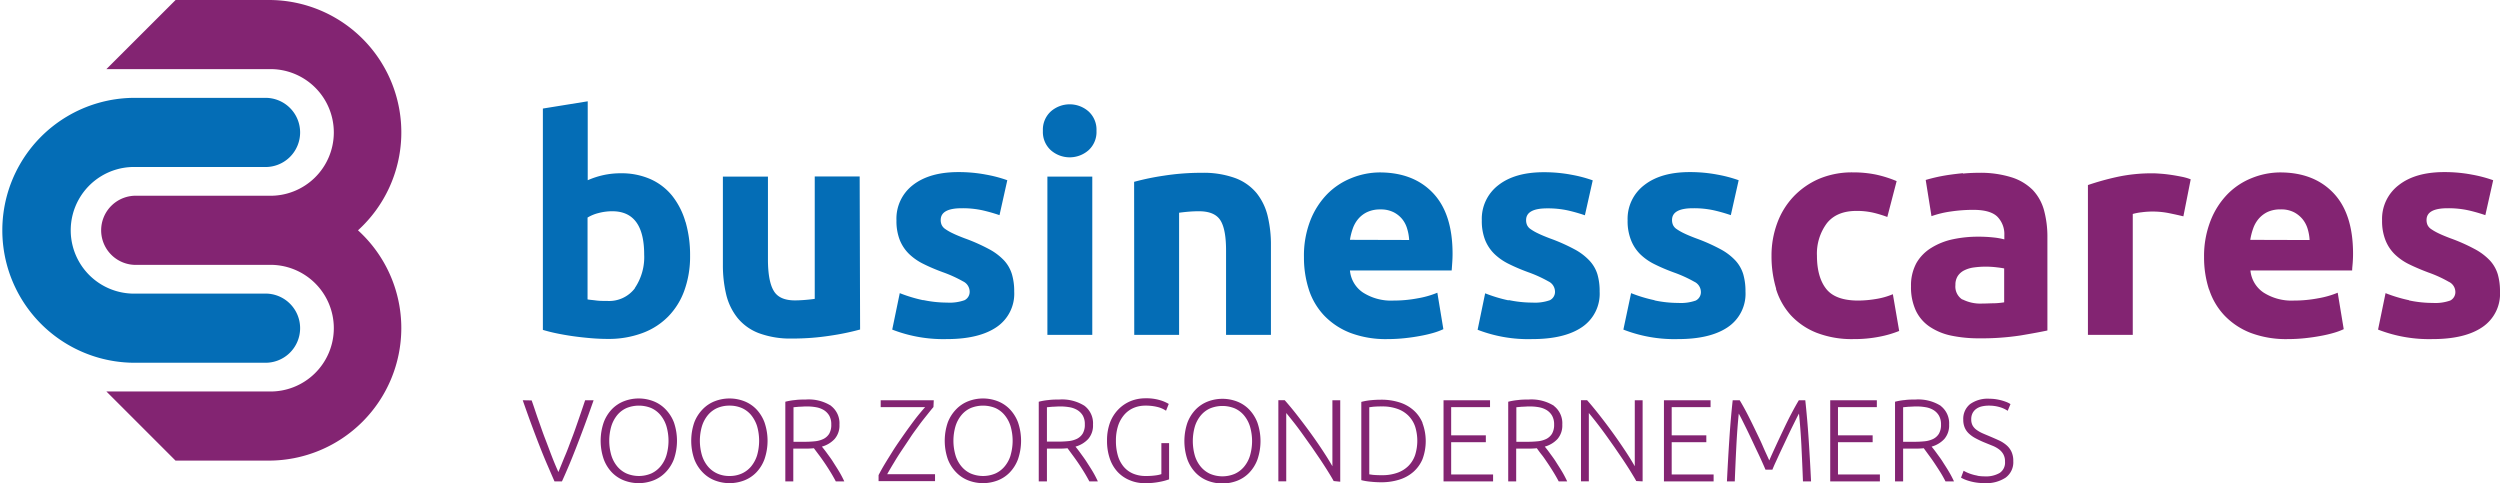 <svg id="Laag_1" data-name="Laag 1" xmlns="http://www.w3.org/2000/svg" viewBox="0 0 589.82 113.99"><path d="M62.36,85.58H31.24a31.25,31.25,0,0,1,0-62.49H62.36a8.16,8.16,0,1,1,0,16.31H31.24a14.94,14.94,0,0,0,0,29.87H62.36a8.16,8.16,0,1,1,0,16.31" transform="translate(0 0)" fill="#046db6"/><path d="M94.68,77.42A31.16,31.16,0,0,0,84.46,54.34,31.23,31.23,0,0,0,63.43,0h-22L25.1,16.31H63.43a14.94,14.94,0,1,1,0,29.87H32.31a8.16,8.16,0,1,0,0,16.31H63.43a14.94,14.94,0,1,1,0,29.87H25.1l16.31,16.31h22A31.29,31.29,0,0,0,94.68,77.42" transform="translate(0 0)" fill="#832472"/><path d="M466.56,112.22a9.81,9.81,0,0,1-1.44-.35,9.48,9.48,0,0,1-1.1-.42,8.06,8.06,0,0,1-.75-.39l-.61,1.63a8,8,0,0,0,.78.39,9.28,9.28,0,0,0,1.21.42,12.14,12.14,0,0,0,1.63.35,13.83,13.83,0,0,0,2,.14,8.28,8.28,0,0,0,4.9-1.3,4.49,4.49,0,0,0,1.81-3.9,5.06,5.06,0,0,0-.44-2.24,4.62,4.62,0,0,0-1.19-1.54,7.59,7.59,0,0,0-1.75-1.11c-.67-.31-1.39-.62-2.14-.94s-1.21-.5-1.74-.74a7.68,7.68,0,0,1-1.4-.8,3.26,3.26,0,0,1-.92-1,3,3,0,0,1-.34-1.5,3.12,3.12,0,0,1,.32-1.46,2.83,2.83,0,0,1,.87-1,3.64,3.64,0,0,1,1.31-.58,7.34,7.34,0,0,1,1.68-.18,8.94,8.94,0,0,1,2.47.33,6.75,6.75,0,0,1,1.95.89l.66-1.58a5.32,5.32,0,0,0-.9-.47,11.81,11.81,0,0,0-1.19-.4,12.57,12.57,0,0,0-1.39-.29,11,11,0,0,0-1.52-.11,7.16,7.16,0,0,0-4.53,1.27A4.44,4.44,0,0,0,463.19,99a4.71,4.71,0,0,0,.34,1.88,4.15,4.15,0,0,0,1,1.42,7.21,7.21,0,0,0,1.6,1.12,21.64,21.64,0,0,0,2.13,1l1.8.73a6.9,6.9,0,0,1,1.52.83,3.78,3.78,0,0,1,1.06,1.19,3.47,3.47,0,0,1,.4,1.76,2.92,2.92,0,0,1-1.24,2.64,6.35,6.35,0,0,1-3.48.82,10.59,10.59,0,0,1-1.77-.14M454.3,96.07a5.22,5.22,0,0,1,1.84.66,3.79,3.79,0,0,1,1.3,1.31,4.08,4.08,0,0,1,.5,2.1,4.15,4.15,0,0,1-.5,2.19,3.34,3.34,0,0,1-1.35,1.23,6,6,0,0,1-2,.55,23.85,23.85,0,0,1-2.46.12H449V96.08l1.32-.12c.52,0,1.13-.07,1.83-.07a12.44,12.44,0,0,1,2.14.18m3.6-.32a10,10,0,0,0-6-1.49c-.75,0-1.58,0-2.47.12a14.56,14.56,0,0,0-2.33.4v18.79H449v-7.73h3.1a17.48,17.48,0,0,0,1.77-.09L455,107.3c.44.59.9,1.23,1.36,1.92s.93,1.41,1.39,2.14.87,1.48,1.25,2.21h2a24,24,0,0,0-1.22-2.32c-.47-.81-1-1.59-1.46-2.33s-1-1.43-1.45-2.06-.85-1.12-1.15-1.49a6.44,6.44,0,0,0,3-1.8,4.88,4.88,0,0,0,1.13-3.4,5.18,5.18,0,0,0-2-4.42m-14.33,17.82v-1.63h-9.89v-7.62h8.18v-1.61h-8.18V96.06h9.17V94.43H431.8v19.14Zm-25.36-2.76c.18-.46.44-1.07.79-1.82s.72-1.58,1.14-2.48.86-1.81,1.3-2.76.87-1.84,1.27-2.67l1.08-2.18c.31-.62.54-1.07.69-1.32q.36,3.45.57,7.5c.13,2.7.26,5.53.37,8.49h1.91q-.25-5.22-.57-10c-.21-3.19-.48-6.23-.79-9.14H424.4c-.56.92-1.15,2-1.78,3.19s-1.25,2.46-1.86,3.75-1.22,2.58-1.8,3.84-1.1,2.4-1.54,3.42c-.44-1-1-2.15-1.54-3.42s-1.18-2.54-1.8-3.84-1.24-2.55-1.86-3.75-1.22-2.27-1.78-3.19h-1.65c-.32,2.91-.58,5.95-.79,9.14s-.4,6.52-.57,10h1.85q.17-4.44.38-8.49t.56-7.5c.15.25.38.7.7,1.32l1.08,2.18c.41.83.83,1.72,1.28,2.67s.87,1.87,1.3,2.76.81,1.72,1.15,2.48.61,1.36.79,1.82Zm-13.87,2.76v-1.63h-9.89v-7.62h8.17v-1.61h-8.17V96.06h9.17V94.43H392.57v19.14Zm-16.75,0V94.43h-1.85V110c-.57-1-1.3-2.2-2.2-3.56s-1.86-2.76-2.89-4.19-2.08-2.82-3.16-4.2-2.08-2.59-3-3.63H373v19.14h1.85V97.44c.52.63,1.13,1.38,1.8,2.24s1.37,1.79,2.08,2.77,1.42,2,2.13,3l2.05,3c.66,1,1.26,1.91,1.79,2.78s1,1.62,1.34,2.26Zm-24.52-17.5a5.3,5.3,0,0,1,1.84.66,3.79,3.79,0,0,1,1.3,1.31,4.08,4.08,0,0,1,.5,2.1,4.15,4.15,0,0,1-.5,2.19,3.34,3.34,0,0,1-1.35,1.23,6,6,0,0,1-2,.55,23.85,23.85,0,0,1-2.46.12h-2.6V96.08l1.31-.12c.53,0,1.14-.07,1.84-.07a12.44,12.44,0,0,1,2.14.18m3.6-.32a10,10,0,0,0-6-1.49c-.75,0-1.58,0-2.47.12a14.7,14.7,0,0,0-2.34.4v18.79h1.88v-7.73h3.1a17.48,17.48,0,0,0,1.77-.09c.33.45.71,1,1.16,1.55s.89,1.23,1.36,1.92.93,1.41,1.38,2.14.88,1.48,1.26,2.21h2a24,24,0,0,0-1.22-2.32c-.48-.81-1-1.59-1.46-2.33s-1-1.43-1.45-2.06-.85-1.12-1.15-1.49a6.44,6.44,0,0,0,3-1.8,4.88,4.88,0,0,0,1.13-3.4,5.18,5.18,0,0,0-2-4.42m-14.33,17.82v-1.63h-9.89v-7.62h8.18v-1.61h-8.18V96.06h9.17V94.43H340.57v19.14ZM323.05,96.08l.85-.11a21.5,21.5,0,0,1,2.16-.08,10.42,10.42,0,0,1,3.62.57,6.86,6.86,0,0,1,2.6,1.61,6.71,6.71,0,0,1,1.58,2.54,11.25,11.25,0,0,1,0,6.76,6.71,6.71,0,0,1-1.58,2.56,7,7,0,0,1-2.6,1.61,10.42,10.42,0,0,1-3.62.57,21.5,21.5,0,0,1-2.16-.08l-.85-.12Zm12.55,3.65a8.24,8.24,0,0,0-2.17-3,9.11,9.11,0,0,0-3.33-1.82,14,14,0,0,0-4.26-.61q-1.15,0-2.43.12a13.92,13.92,0,0,0-2.24.4v18.46a14.13,14.13,0,0,0,2.24.37,23.06,23.06,0,0,0,2.43.13,14,14,0,0,0,4.26-.61,9.11,9.11,0,0,0,3.33-1.82,8.32,8.32,0,0,0,2.17-3,12.22,12.22,0,0,0,0-8.54m-19.4,13.84V94.43h-1.85V110c-.57-1-1.31-2.2-2.2-3.56s-1.86-2.76-2.89-4.19-2.09-2.82-3.16-4.2-2.08-2.59-3-3.63h-1.5v19.14h1.86V97.44c.52.63,1.12,1.38,1.8,2.24s1.37,1.79,2.07,2.77,1.42,2,2.14,3l2.05,3c.66,1,1.25,1.91,1.79,2.78s1,1.62,1.34,2.26Zm-21.3-6.12a7.43,7.43,0,0,1-1.41,2.61,6.19,6.19,0,0,1-2.2,1.66,7.47,7.47,0,0,1-5.77,0,6.19,6.19,0,0,1-2.2-1.66,7.43,7.43,0,0,1-1.41-2.61,12.5,12.5,0,0,1,0-6.93,7.61,7.61,0,0,1,1.41-2.61,6.05,6.05,0,0,1,2.2-1.65,7.71,7.71,0,0,1,5.77,0,6.05,6.05,0,0,1,2.2,1.65,7.61,7.61,0,0,1,1.41,2.61,12.26,12.26,0,0,1,0,6.93m1.77-7.79a9.1,9.1,0,0,0-1.95-3.12,7.94,7.94,0,0,0-2.86-1.89,9.65,9.65,0,0,0-6.91,0,8,8,0,0,0-2.86,1.89,9.1,9.1,0,0,0-1.95,3.12,13.56,13.56,0,0,0,0,8.66,9,9,0,0,0,1.95,3.14,8,8,0,0,0,2.86,1.89,9.65,9.65,0,0,0,6.91,0,7.94,7.94,0,0,0,2.86-1.89,9,9,0,0,0,1.95-3.14,13.38,13.38,0,0,0,0-8.66M274,111.86a6.71,6.71,0,0,1-1.29.29,15.48,15.48,0,0,1-2.36.15,7.57,7.57,0,0,1-3.07-.58,5.93,5.93,0,0,1-2.22-1.67,7.14,7.14,0,0,1-1.34-2.62,12.26,12.26,0,0,1-.44-3.44,11.23,11.23,0,0,1,.53-3.6,7.68,7.68,0,0,1,1.48-2.59,6.12,6.12,0,0,1,2.21-1.58,7,7,0,0,1,2.71-.52A11.35,11.35,0,0,1,273,96a6.25,6.25,0,0,1,2.1.9l.64-1.6a8.79,8.79,0,0,0-2-.87,11.19,11.19,0,0,0-3.51-.46,9.21,9.21,0,0,0-3.48.66,8.68,8.68,0,0,0-2.86,1.92,9.05,9.05,0,0,0-2,3.13,12,12,0,0,0-.71,4.27,12.7,12.7,0,0,0,.66,4.26,8.71,8.71,0,0,0,1.84,3.13,8.11,8.11,0,0,0,2.77,1.92A9.08,9.08,0,0,0,270,114a17.52,17.52,0,0,0,3.77-.35,14.33,14.33,0,0,0,2.05-.56v-8.54H274ZM252.31,96.07a5.37,5.37,0,0,1,1.84.66A3.85,3.85,0,0,1,255.44,98a4,4,0,0,1,.5,2.1,4.06,4.06,0,0,1-.5,2.19,3.34,3.34,0,0,1-1.35,1.23,5.92,5.92,0,0,1-2,.55,23.85,23.85,0,0,1-2.46.12H247V96.08l1.31-.12c.52,0,1.14-.07,1.84-.07a12.53,12.53,0,0,1,2.14.18m3.59-.32a9.94,9.94,0,0,0-6-1.49c-.76,0-1.58,0-2.48.12a14.56,14.56,0,0,0-2.33.4v18.79H247v-7.73h3.09a17.48,17.48,0,0,0,1.77-.09L253,107.3c.44.59.9,1.23,1.37,1.92s.93,1.41,1.38,2.14.87,1.48,1.26,2.21h2a23.75,23.75,0,0,0-1.21-2.32c-.48-.81-1-1.59-1.47-2.33s-1-1.43-1.45-2.06-.85-1.12-1.14-1.49a6.46,6.46,0,0,0,3-1.8,4.83,4.83,0,0,0,1.13-3.4,5.16,5.16,0,0,0-2-4.42m-17.45,11.7a7.43,7.43,0,0,1-1.41,2.61,6.16,6.16,0,0,1-2.19,1.66,7.49,7.49,0,0,1-5.78,0,6.16,6.16,0,0,1-2.19-1.66,7.43,7.43,0,0,1-1.41-2.61,12.26,12.26,0,0,1,0-6.93,7.61,7.61,0,0,1,1.41-2.61,6,6,0,0,1,2.19-1.65,7.74,7.74,0,0,1,5.78,0A6,6,0,0,1,237,97.91a7.61,7.61,0,0,1,1.41,2.61,12.26,12.26,0,0,1,0,6.93m1.77-7.79a9.1,9.1,0,0,0-1.95-3.12,7.94,7.94,0,0,0-2.86-1.89,9.62,9.62,0,0,0-6.9,0,7.94,7.94,0,0,0-2.86,1.89,9.1,9.1,0,0,0-2,3.12,13.38,13.38,0,0,0,0,8.66,9,9,0,0,0,2,3.14,7.94,7.94,0,0,0,2.86,1.89,9.62,9.62,0,0,0,6.9,0,7.94,7.94,0,0,0,2.86-1.89,9,9,0,0,0,1.95-3.14,13.38,13.38,0,0,0,0-8.66M220.3,94.43H207.78v1.63h10.48c-.52.57-1.09,1.25-1.7,2s-1.27,1.65-1.95,2.58-1.37,1.91-2.07,2.92-1.38,2-2,3-1.25,2-1.81,2.93-1.05,1.82-1.45,2.61v1.41h13.32v-1.63H209.31q.72-1.29,1.62-2.76c.59-1,1.23-2,1.9-3s1.35-2,2-3,1.37-1.92,2-2.8,1.29-1.68,1.87-2.41,1.09-1.37,1.53-1.88Zm-27.81,1.64a5.37,5.37,0,0,1,1.84.66,3.88,3.88,0,0,1,1.3,1.31,4.08,4.08,0,0,1,.49,2.1,4.16,4.16,0,0,1-.49,2.19,3.37,3.37,0,0,1-1.36,1.23,5.92,5.92,0,0,1-2,.55,24.13,24.13,0,0,1-2.46.12h-2.6V96.08l1.31-.12c.53,0,1.14-.07,1.84-.07a12.44,12.44,0,0,1,2.14.18m3.59-.32a9.92,9.92,0,0,0-6-1.49c-.76,0-1.58,0-2.47.12a14.5,14.5,0,0,0-2.34.4v18.79h1.88v-7.73h3.09a17.48,17.48,0,0,0,1.77-.09l1.16,1.55c.45.59.9,1.23,1.37,1.92s.93,1.41,1.38,2.14.87,1.48,1.26,2.21h2a24,24,0,0,0-1.22-2.32c-.48-.81-1-1.59-1.46-2.33s-1-1.43-1.45-2.06-.86-1.12-1.15-1.49a6.41,6.41,0,0,0,3-1.8,4.84,4.84,0,0,0,1.14-3.4,5.16,5.16,0,0,0-2-4.42m-17.44,11.7a7.76,7.76,0,0,1-1.41,2.61,6.19,6.19,0,0,1-2.2,1.66,6.91,6.91,0,0,1-2.89.58,6.83,6.83,0,0,1-2.88-.58,6.19,6.19,0,0,1-2.2-1.66,7.43,7.43,0,0,1-1.41-2.61,12.26,12.26,0,0,1,0-6.93,7.61,7.61,0,0,1,1.41-2.61,6.05,6.05,0,0,1,2.2-1.65,7.15,7.15,0,0,1,2.88-.56,7.23,7.23,0,0,1,2.89.56,6.05,6.05,0,0,1,2.2,1.65,8,8,0,0,1,1.41,2.61,12.5,12.5,0,0,1,0,6.93m1.76-7.79a9.08,9.08,0,0,0-1.94-3.12,8,8,0,0,0-2.86-1.89,9.65,9.65,0,0,0-6.91,0,7.94,7.94,0,0,0-2.86,1.89,9.1,9.1,0,0,0-2,3.12,13.38,13.38,0,0,0,0,8.66,9,9,0,0,0,2,3.14,7.94,7.94,0,0,0,2.86,1.89,9.65,9.65,0,0,0,6.91,0,8,8,0,0,0,2.86-1.89,9,9,0,0,0,1.94-3.14,13.38,13.38,0,0,0,0-8.66m-23.15,7.79a7.43,7.43,0,0,1-1.41,2.61,6.25,6.25,0,0,1-2.19,1.66,7.49,7.49,0,0,1-5.78,0,6.19,6.19,0,0,1-2.2-1.66,7.57,7.57,0,0,1-1.4-2.61,12.26,12.26,0,0,1,0-6.93,7.76,7.76,0,0,1,1.4-2.61,6.05,6.05,0,0,1,2.2-1.65,7.74,7.74,0,0,1,5.78,0,6.1,6.1,0,0,1,2.19,1.65,7.61,7.61,0,0,1,1.41,2.61,12.26,12.26,0,0,1,0,6.93M159,99.66a9.1,9.1,0,0,0-2-3.12,7.94,7.94,0,0,0-2.86-1.89,9.65,9.65,0,0,0-6.91,0,8,8,0,0,0-2.86,1.89,9.08,9.08,0,0,0-1.94,3.12,13.38,13.38,0,0,0,0,8.66,9,9,0,0,0,1.94,3.14,8,8,0,0,0,2.86,1.89,9.65,9.65,0,0,0,6.91,0,7.94,7.94,0,0,0,2.86-1.89,9,9,0,0,0,2-3.14,13.38,13.38,0,0,0,0-8.66m-35.67-5.23q1.26,3.61,2.28,6.35t1.89,4.94c.58,1.47,1.14,2.83,1.68,4.07s1.08,2.51,1.64,3.78h1.76c.58-1.26,1.12-2.51,1.65-3.76s1.07-2.6,1.65-4.08,1.2-3.12,1.88-4.94,1.44-3.94,2.29-6.36h-2q-.82,2.46-1.59,4.67c-.51,1.47-1,2.9-1.53,4.27s-1,2.71-1.55,4-1.07,2.64-1.64,4c-.6-1.34-1.15-2.67-1.66-4s-1-2.67-1.52-4-1-2.79-1.53-4.25-1-3-1.6-4.65Z" transform="translate(0 0)" fill="#832472"/><path d="M568.37,70.83a34.44,34.44,0,0,1-5.55-1.67l-1.77,8.6A33.14,33.14,0,0,0,573.91,80c5.07,0,9-.94,11.76-2.83a9.47,9.47,0,0,0,4.15-8.37,14.49,14.49,0,0,0-.53-4.11,8.41,8.41,0,0,0-1.85-3.23,13.79,13.79,0,0,0-3.59-2.7,42.25,42.25,0,0,0-5.75-2.55c-1.14-.43-2.07-.82-2.81-1.18a12.53,12.53,0,0,1-1.74-1,2.35,2.35,0,0,1-.85-1,2.88,2.88,0,0,1-.21-1.13c0-1.85,1.65-2.77,5-2.77a22,22,0,0,1,4.87.49,40.22,40.22,0,0,1,4,1.14l1.85-8.24a31.39,31.39,0,0,0-5-1.32,34.55,34.55,0,0,0-6.53-.6q-6.82,0-10.73,3.06A10,10,0,0,0,562,52a12.27,12.27,0,0,0,.78,4.62A9.53,9.53,0,0,0,565,60a13.11,13.11,0,0,0,3.44,2.38c1.35.66,2.86,1.3,4.51,1.92a28.73,28.73,0,0,1,4.76,2.17,2.67,2.67,0,0,1,1.57,2.23,2.22,2.22,0,0,1-1.21,2.21,10.6,10.6,0,0,1-4.12.56,27,27,0,0,1-5.61-.6M530.9,56.59a14.94,14.94,0,0,1,.68-2.67,7.11,7.11,0,0,1,1.31-2.31A6.49,6.49,0,0,1,535,50a7.17,7.17,0,0,1,3.06-.6,6.67,6.67,0,0,1,3.09.64,6.56,6.56,0,0,1,2.06,1.63A6.66,6.66,0,0,1,544.44,54a11.07,11.07,0,0,1,.46,2.63Zm-9.7,11.72a16.16,16.16,0,0,0,3.63,6.14A17.08,17.08,0,0,0,531,78.54,23.65,23.65,0,0,0,539.78,80a37.76,37.76,0,0,0,4-.21c1.33-.14,2.57-.32,3.73-.54a29.63,29.63,0,0,0,3.16-.74,15.82,15.82,0,0,0,2.28-.85l-1.42-8.6a21.56,21.56,0,0,1-4.59,1.31,30.14,30.14,0,0,1-5.72.54A12.25,12.25,0,0,1,534,69a7.06,7.06,0,0,1-3.06-5.19h24c0-.57.09-1.22.14-1.95s.07-1.41.07-2q0-9.45-4.62-14.31t-12.57-4.87A18,18,0,0,0,531.29,42a16.71,16.71,0,0,0-5.72,3.77,18.76,18.76,0,0,0-4,6.21A22.85,22.85,0,0,0,520,60.64a24.41,24.41,0,0,0,1.17,7.67m-4.32-26a12,12,0,0,0-2.06-.6c-.8-.16-1.61-.31-2.41-.43S510.8,41.06,510,41s-1.49-.11-2.06-.11a38.8,38.8,0,0,0-8.63.89,63.58,63.58,0,0,0-6.71,1.88V79h10.58V50.48a13.11,13.11,0,0,1,2.1-.4,19.72,19.72,0,0,1,6.5.22c1.28.26,2.39.51,3.34.74Zm-53.76-1.45q-1.81.18-3.45.42c-1.09.17-2.1.36-3,.57s-1.69.42-2.31.61L455.69,51a23.18,23.18,0,0,1,4.55-1.1,36.25,36.25,0,0,1,5.33-.39c2.7,0,4.59.55,5.68,1.63a5.87,5.87,0,0,1,1.63,4.34v1a16.23,16.23,0,0,0-2.59-.46,32.9,32.9,0,0,0-3.66-.18,28.42,28.42,0,0,0-5.89.61,15.82,15.82,0,0,0-5.05,2A10.18,10.18,0,0,0,452.17,62a11,11,0,0,0-1.31,5.55A13.07,13.07,0,0,0,452,73.28a9.47,9.47,0,0,0,3.27,3.8,14.34,14.34,0,0,0,5.07,2.1,31.58,31.58,0,0,0,6.58.64,60.7,60.7,0,0,0,9.8-.68q4-.67,6.32-1.17V56a24,24,0,0,0-.78-6.33,11.31,11.31,0,0,0-2.66-4.83,12.25,12.25,0,0,0-5-3,24.52,24.52,0,0,0-7.82-1.07c-1.23,0-2.45.06-3.65.18M463,70.69a3.64,3.64,0,0,1-1.66-3.45,3.76,3.76,0,0,1,.56-2.13,3.92,3.92,0,0,1,1.57-1.35,7.11,7.11,0,0,1,2.31-.67,20.59,20.59,0,0,1,2.8-.18,22.79,22.79,0,0,1,2.35.14c.85.1,1.49.19,1.91.28v8a19.54,19.54,0,0,1-2.27.22c-.95,0-1.94.07-3,.07a9.25,9.25,0,0,1-4.59-1M419,68.13a16.39,16.39,0,0,0,3.48,6.22,16.59,16.59,0,0,0,6.08,4.15A23,23,0,0,0,437.34,80a30.44,30.44,0,0,0,6.11-.57,24.92,24.92,0,0,0,4.62-1.35l-1.49-8.67a17,17,0,0,1-4.05,1.14,25.74,25.74,0,0,1-4.13.36c-3.6,0-6.12-.93-7.56-2.77s-2.17-4.46-2.17-7.82A12,12,0,0,1,431,52.68c1.54-1.94,3.87-2.92,7-2.92a17.34,17.34,0,0,1,4,.43,28.1,28.1,0,0,1,3.27,1l2.2-8.46a27.65,27.65,0,0,0-4.83-1.53,26.51,26.51,0,0,0-5.47-.53,19.91,19.91,0,0,0-8.1,1.56,18.36,18.36,0,0,0-6,4.23,18.16,18.16,0,0,0-3.8,6.25,22,22,0,0,0-1.32,7.64,26.5,26.5,0,0,0,1.1,7.78" transform="translate(0 0)" fill="#832472"/><path d="M390.36,70.83a34,34,0,0,1-5.54-1.67L383,77.76A33.14,33.14,0,0,0,395.9,80q7.61,0,11.76-2.83a9.49,9.49,0,0,0,4.15-8.37,14.49,14.49,0,0,0-.53-4.11,8.41,8.41,0,0,0-1.85-3.23,13.51,13.51,0,0,0-3.58-2.7,43,43,0,0,0-5.76-2.55c-1.14-.43-2.07-.82-2.81-1.18a12.53,12.53,0,0,1-1.74-1,2.35,2.35,0,0,1-.85-1,2.88,2.88,0,0,1-.21-1.13q0-2.78,5-2.77a22,22,0,0,1,4.87.49,40.22,40.22,0,0,1,4,1.14l1.85-8.24a31.39,31.39,0,0,0-5-1.32,34.55,34.55,0,0,0-6.53-.6q-6.82,0-10.73,3.06A10,10,0,0,0,384,52a12.06,12.06,0,0,0,.79,4.62A9.6,9.6,0,0,0,387,60a13.11,13.11,0,0,0,3.44,2.38q2,1,4.52,1.92a30,30,0,0,1,4.75,2.16,2.7,2.7,0,0,1,1.57,2.24,2.22,2.22,0,0,1-1.21,2.21,10.6,10.6,0,0,1-4.12.56,27,27,0,0,1-5.61-.6m-34.41,0a34.33,34.33,0,0,1-5.54-1.67l-1.78,8.6A33.14,33.14,0,0,0,361.49,80q7.61,0,11.76-2.83a9.49,9.49,0,0,0,4.15-8.37,14.14,14.14,0,0,0-.53-4.11A8.29,8.29,0,0,0,375,61.49a13.51,13.51,0,0,0-3.58-2.7,43,43,0,0,0-5.76-2.55c-1.13-.43-2.07-.82-2.8-1.18a11.44,11.44,0,0,1-1.74-1,2.31,2.31,0,0,1-.86-1,2.88,2.88,0,0,1-.21-1.13q0-2.78,5-2.77a22,22,0,0,1,4.87.49,40.22,40.22,0,0,1,4,1.14l1.85-8.24a31.53,31.53,0,0,0-5-1.32,34.65,34.65,0,0,0-6.54-.6q-6.83,0-10.73,3.06a10,10,0,0,0-3.9,8.31,12.27,12.27,0,0,0,.78,4.62,9.6,9.6,0,0,0,2.2,3.3,13.34,13.34,0,0,0,3.45,2.38q2,1,4.51,1.92a30.15,30.15,0,0,1,4.76,2.16,2.7,2.7,0,0,1,1.56,2.24,2.2,2.2,0,0,1-1.21,2.21,10.57,10.57,0,0,1-4.12.56,27,27,0,0,1-5.61-.6M318.49,56.58a15,15,0,0,1,.67-2.66,7.21,7.21,0,0,1,1.32-2.31,6.29,6.29,0,0,1,2.13-1.6,7.12,7.12,0,0,1,3.05-.6,6.67,6.67,0,0,1,3.09.64,6.31,6.31,0,0,1,2.06,1.63A6.5,6.5,0,0,1,332,54a11.07,11.07,0,0,1,.46,2.62Zm-9.7,11.73a16.21,16.21,0,0,0,3.62,6.14,17.17,17.17,0,0,0,6.18,4.09A23.66,23.66,0,0,0,327.37,80a38,38,0,0,0,4-.21q2-.21,3.72-.54a30.44,30.44,0,0,0,3.17-.74,16.1,16.1,0,0,0,2.27-.85l-1.42-8.6a21.45,21.45,0,0,1-4.58,1.31,30.22,30.22,0,0,1-5.72.54A12.28,12.28,0,0,1,321.54,69a7,7,0,0,1-3.05-5.19h24c.05-.57.09-1.22.14-1.95s.07-1.41.07-2q0-9.45-4.61-14.31t-12.58-4.87A17.94,17.94,0,0,0,318.88,42a16.74,16.74,0,0,0-5.72,3.76,18.67,18.67,0,0,0-4,6.22,22.84,22.84,0,0,0-1.52,8.7,24.43,24.43,0,0,0,1.17,7.68M267.6,79h10.58V50.19c.66-.09,1.42-.18,2.27-.25s1.66-.1,2.42-.1q3.69,0,5.05,2.13t1.34,7.24V79h10.59V57.93a28.84,28.84,0,0,0-.78-7,13.77,13.77,0,0,0-2.63-5.4,11.93,11.93,0,0,0-5-3.51,21.78,21.78,0,0,0-7.92-1.25,57.12,57.12,0,0,0-8.95.68,59,59,0,0,0-7,1.45ZM256.81,26.28a6.74,6.74,0,0,0-8.88,0,5.81,5.81,0,0,0-1.88,4.59,5.79,5.79,0,0,0,1.88,4.58,6.74,6.74,0,0,0,8.88,0,5.79,5.79,0,0,0,1.88-4.58,5.81,5.81,0,0,0-1.88-4.59m.89,15.39H247.11V79H257.7ZM217.82,70.83a34.64,34.64,0,0,1-5.54-1.67l-1.78,8.6A33.26,33.26,0,0,0,223.36,80q7.6,0,11.76-2.83a9.49,9.49,0,0,0,4.16-8.37,14.12,14.12,0,0,0-.54-4.11,8.39,8.39,0,0,0-1.84-3.23,13.74,13.74,0,0,0-3.59-2.7,43,43,0,0,0-5.76-2.55c-1.13-.43-2.07-.82-2.8-1.18a11.44,11.44,0,0,1-1.74-1,2.38,2.38,0,0,1-.86-1,2.88,2.88,0,0,1-.21-1.13q0-2.78,5-2.77a21.93,21.93,0,0,1,4.87.49,40.44,40.44,0,0,1,4,1.14l1.84-8.24a31.53,31.53,0,0,0-5-1.32,34.65,34.65,0,0,0-6.54-.6q-6.81,0-10.73,3.06A10,10,0,0,0,211.5,52a12.27,12.27,0,0,0,.78,4.62,9.6,9.6,0,0,0,2.2,3.3,13.34,13.34,0,0,0,3.45,2.38q2,1,4.51,1.92a30.15,30.15,0,0,1,4.76,2.16,2.7,2.7,0,0,1,1.56,2.24,2.2,2.2,0,0,1-1.21,2.21,10.53,10.53,0,0,1-4.12.56,27.11,27.11,0,0,1-5.61-.6m-15-29.16H192.22V70.51c-.66.1-1.42.18-2.27.25s-1.66.11-2.42.11q-3.69,0-5-2.28c-.9-1.51-1.35-4-1.35-7.39V41.67H170.55V62.48a29.76,29.76,0,0,0,.78,7A14.14,14.14,0,0,0,174,75a12,12,0,0,0,5,3.59,21.32,21.32,0,0,0,7.92,1.28,57.34,57.34,0,0,0,9-.68,59.41,59.41,0,0,0,7-1.45ZM161.72,52.36a17.84,17.84,0,0,0-3.12-6.15,13.82,13.82,0,0,0-5.12-3.94,16.93,16.93,0,0,0-7-1.39,19.22,19.22,0,0,0-4.12.43,19.77,19.77,0,0,0-3.7,1.21V23.9l-10.58,1.71V77.83c.94.28,2,.56,3.27.82s2.52.48,3.87.67,2.72.34,4.12.46,2.73.18,4,.18a22.78,22.78,0,0,0,8.24-1.39,16.57,16.57,0,0,0,6.11-3.94,16.9,16.9,0,0,0,3.8-6.18,23.57,23.57,0,0,0,1.32-8.1,28,28,0,0,0-1.07-8M149.79,68a7.62,7.62,0,0,1-6.54,3c-.95,0-1.82,0-2.63-.11s-1.47-.15-2-.25V51.33a9.21,9.21,0,0,1,2.6-1.07,12.61,12.61,0,0,1,3.23-.42q7.53,0,7.53,10.23a13,13,0,0,1-2.2,7.88" transform="translate(0 0)" fill="#046db6"/></svg>